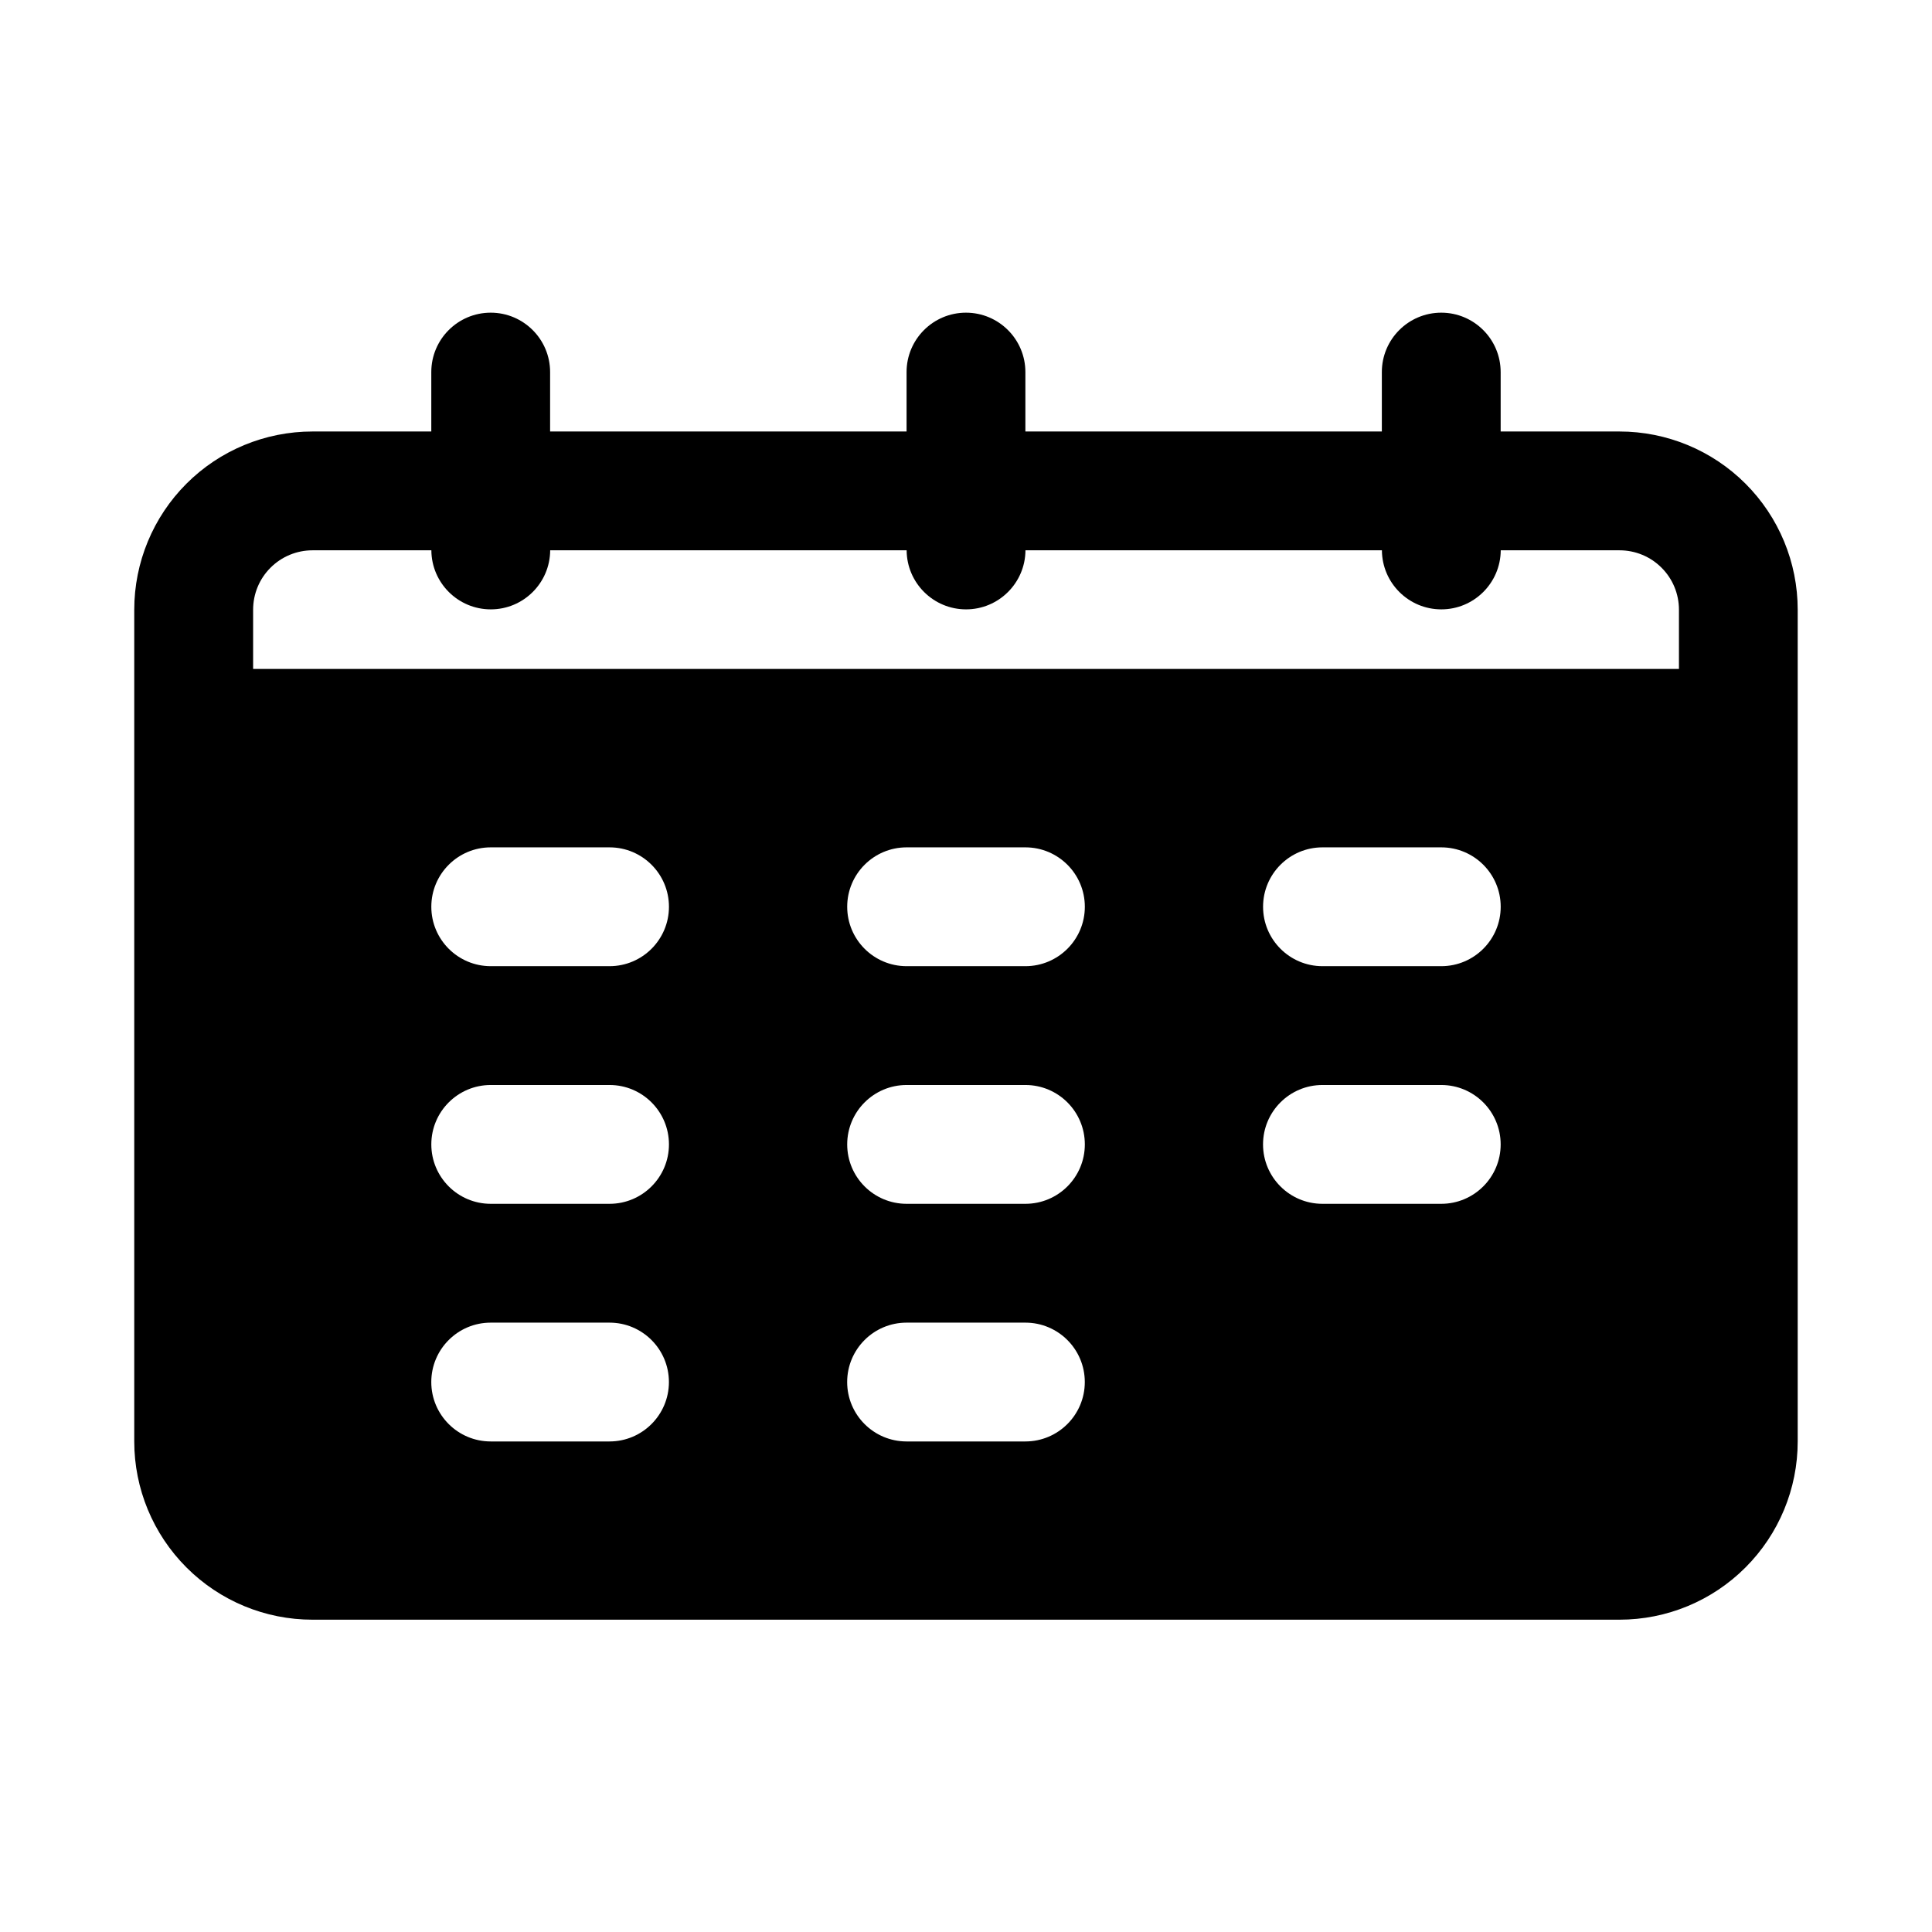 <?xml version="1.0" encoding="UTF-8"?>
<!-- Uploaded to: SVG Repo, www.svgrepo.com, Generator: SVG Repo Mixer Tools -->
<svg fill="#000000" width="800px" height="800px" version="1.1" viewBox="144 144 512 512" xmlns="http://www.w3.org/2000/svg">
 <path d="m384.25 258.35v-15.742c0-8.691 7.055-15.746 15.746-15.746 8.688 0 15.742 7.055 15.742 15.746v15.742h94.465v-15.742c0-8.691 7.055-15.746 15.742-15.746 8.691 0 15.746 7.055 15.746 15.746v15.742h31.488c12.531 0 24.543 4.977 33.391 13.824 8.867 8.863 13.84 20.879 13.84 33.41v220.42c0 12.516-4.973 24.527-13.84 33.391-8.848 8.863-20.859 13.84-33.391 13.84h-346.37c-12.531 0-24.543-4.977-33.391-13.84-8.863-8.863-13.84-20.875-13.84-33.391v-220.42c0-12.531 4.977-24.547 13.84-33.41 8.848-8.848 20.859-13.824 33.391-13.824h31.488v-15.742c0-8.691 7.055-15.746 15.746-15.746s15.742 7.055 15.742 15.746v15.742zm-110.21 267.65h31.488c8.691 0 15.742-7.055 15.742-15.746s-7.051-15.742-15.742-15.742h-31.488c-8.691 0-15.746 7.051-15.746 15.742s7.055 15.746 15.746 15.746zm110.21 0h31.488c8.691 0 15.746-7.055 15.746-15.746s-7.055-15.742-15.746-15.742h-31.488c-8.691 0-15.742 7.051-15.742 15.742s7.051 15.746 15.742 15.746zm110.21-62.977h31.488c8.691 0 15.746-7.055 15.746-15.746s-7.055-15.742-15.746-15.742h-31.488c-8.688 0-15.742 7.051-15.742 15.742s7.055 15.746 15.742 15.746zm-220.41 0h31.488c8.691 0 15.742-7.055 15.742-15.746s-7.051-15.742-15.742-15.742h-31.488c-8.691 0-15.746 7.051-15.746 15.742s7.055 15.746 15.746 15.746zm110.21 0h31.488c8.691 0 15.746-7.055 15.746-15.746s-7.055-15.742-15.746-15.742h-31.488c-8.691 0-15.742 7.051-15.742 15.742s7.051 15.746 15.742 15.746zm-110.21-62.977h31.488c8.691 0 15.742-7.055 15.742-15.746 0-8.691-7.051-15.742-15.742-15.742h-31.488c-8.691 0-15.746 7.051-15.746 15.742 0 8.691 7.055 15.746 15.746 15.746zm110.21 0h31.488c8.691 0 15.746-7.055 15.746-15.746 0-8.691-7.055-15.742-15.746-15.742h-31.488c-8.691 0-15.742 7.051-15.742 15.742 0 8.691 7.051 15.746 15.742 15.746zm110.21 0h31.488c8.691 0 15.746-7.055 15.746-15.746 0-8.691-7.055-15.742-15.746-15.742h-31.488c-8.688 0-15.742 7.051-15.742 15.742 0 8.691 7.055 15.746 15.742 15.746zm-236.16-110.21h-31.488c-4.172 0-8.184 1.656-11.129 4.613-2.961 2.945-4.613 6.945-4.613 11.133v15.695h377.86v-15.695c0-4.188-1.652-8.188-4.613-11.133-2.941-2.957-6.957-4.613-11.129-4.613h-31.488c-0.047 8.645-7.086 15.652-15.746 15.652-8.656 0-15.695-7.008-15.742-15.652h-94.465c-0.047 8.645-7.086 15.652-15.742 15.652-8.66 0-15.699-7.008-15.746-15.652h-94.465c-0.047 8.645-7.082 15.652-15.742 15.652s-15.699-7.008-15.746-15.652z" fill-rule="evenodd"/>
</svg>